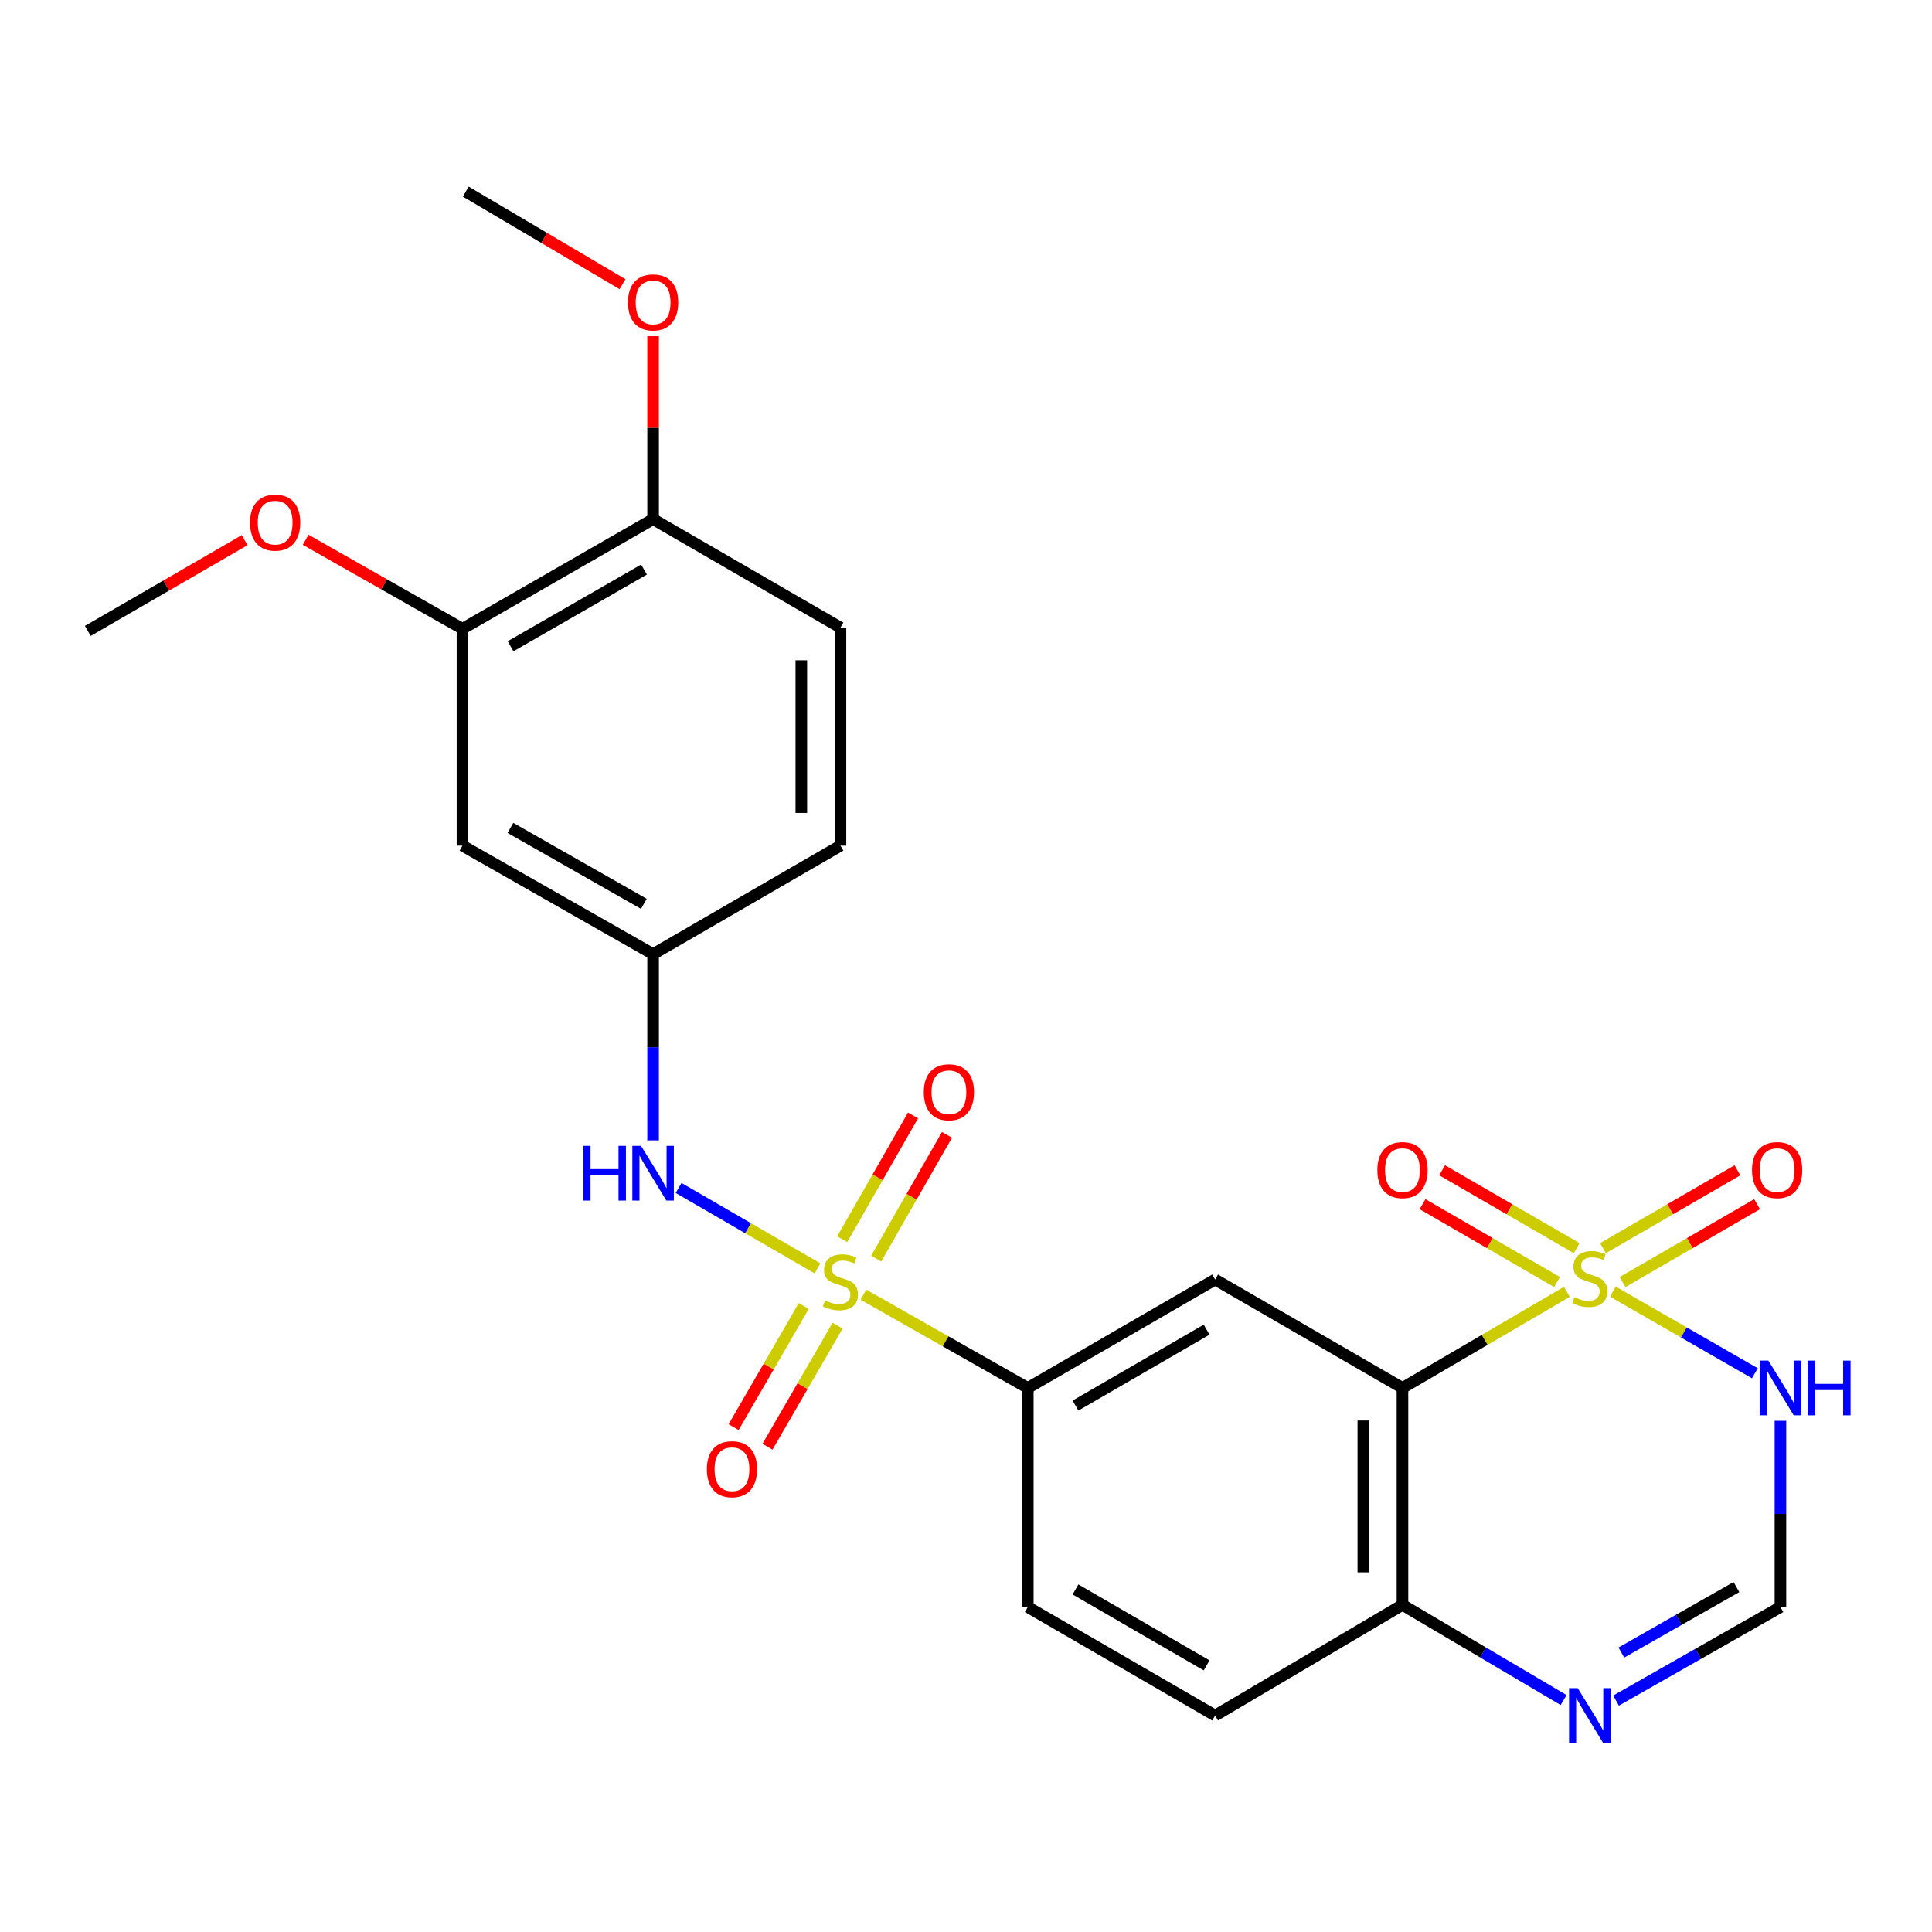 <?xml version='1.0' encoding='iso-8859-1'?>
<svg version='1.1' baseProfile='full'
              xmlns='http://www.w3.org/2000/svg'
                      xmlns:rdkit='http://www.rdkit.org/xml'
                      xmlns:xlink='http://www.w3.org/1999/xlink'
                  xml:space='preserve'
width='1000px' height='1000px' viewBox='0 0 1000 1000'>
<!-- END OF HEADER -->
<rect style='opacity:1.0;fill:#FFFFFF;stroke:none' width='1000' height='1000' x='0' y='0'> </rect>
<path class='bond-1' d='M 810.993,668.654 L 768.455,693.533' style='fill:none;fill-rule:evenodd;stroke:#CCCC00;stroke-width:6px;stroke-linecap:butt;stroke-linejoin:miter;stroke-opacity:1' />
<path class='bond-1' d='M 768.455,693.533 L 725.916,718.411' style='fill:none;fill-rule:evenodd;stroke:#000000;stroke-width:6px;stroke-linecap:butt;stroke-linejoin:miter;stroke-opacity:1' />
<path class='bond-2' d='M 834.807,668.555 L 871.556,689.678' style='fill:none;fill-rule:evenodd;stroke:#CCCC00;stroke-width:6px;stroke-linecap:butt;stroke-linejoin:miter;stroke-opacity:1' />
<path class='bond-2' d='M 871.556,689.678 L 908.306,710.8' style='fill:none;fill-rule:evenodd;stroke:#0000FF;stroke-width:6px;stroke-linecap:butt;stroke-linejoin:miter;stroke-opacity:1' />
<path class='bond-9' d='M 839.839,663.586 L 874.647,643.429' style='fill:none;fill-rule:evenodd;stroke:#CCCC00;stroke-width:6px;stroke-linecap:butt;stroke-linejoin:miter;stroke-opacity:1' />
<path class='bond-9' d='M 874.647,643.429 L 909.455,623.271' style='fill:none;fill-rule:evenodd;stroke:#FF0000;stroke-width:6px;stroke-linecap:butt;stroke-linejoin:miter;stroke-opacity:1' />
<path class='bond-9' d='M 829.687,646.056 L 864.495,625.898' style='fill:none;fill-rule:evenodd;stroke:#CCCC00;stroke-width:6px;stroke-linecap:butt;stroke-linejoin:miter;stroke-opacity:1' />
<path class='bond-9' d='M 864.495,625.898 L 899.303,605.741' style='fill:none;fill-rule:evenodd;stroke:#FF0000;stroke-width:6px;stroke-linecap:butt;stroke-linejoin:miter;stroke-opacity:1' />
<path class='bond-10' d='M 816.076,646.056 L 781.263,625.898' style='fill:none;fill-rule:evenodd;stroke:#CCCC00;stroke-width:6px;stroke-linecap:butt;stroke-linejoin:miter;stroke-opacity:1' />
<path class='bond-10' d='M 781.263,625.898 L 746.449,605.74' style='fill:none;fill-rule:evenodd;stroke:#FF0000;stroke-width:6px;stroke-linecap:butt;stroke-linejoin:miter;stroke-opacity:1' />
<path class='bond-10' d='M 805.925,663.587 L 771.112,643.429' style='fill:none;fill-rule:evenodd;stroke:#CCCC00;stroke-width:6px;stroke-linecap:butt;stroke-linejoin:miter;stroke-opacity:1' />
<path class='bond-10' d='M 771.112,643.429 L 736.298,623.27' style='fill:none;fill-rule:evenodd;stroke:#FF0000;stroke-width:6px;stroke-linecap:butt;stroke-linejoin:miter;stroke-opacity:1' />
<path class='bond-0' d='M 446.885,670.123 L 489.434,694.267' style='fill:none;fill-rule:evenodd;stroke:#CCCC00;stroke-width:6px;stroke-linecap:butt;stroke-linejoin:miter;stroke-opacity:1' />
<path class='bond-0' d='M 489.434,694.267 L 531.984,718.411' style='fill:none;fill-rule:evenodd;stroke:#000000;stroke-width:6px;stroke-linecap:butt;stroke-linejoin:miter;stroke-opacity:1' />
<path class='bond-5' d='M 423.136,656.512 L 387.188,635.703' style='fill:none;fill-rule:evenodd;stroke:#CCCC00;stroke-width:6px;stroke-linecap:butt;stroke-linejoin:miter;stroke-opacity:1' />
<path class='bond-5' d='M 387.188,635.703 L 351.239,614.893' style='fill:none;fill-rule:evenodd;stroke:#0000FF;stroke-width:6px;stroke-linecap:butt;stroke-linejoin:miter;stroke-opacity:1' />
<path class='bond-11' d='M 453.505,651.474 L 471.834,619.438' style='fill:none;fill-rule:evenodd;stroke:#CCCC00;stroke-width:6px;stroke-linecap:butt;stroke-linejoin:miter;stroke-opacity:1' />
<path class='bond-11' d='M 471.834,619.438 L 490.163,587.403' style='fill:none;fill-rule:evenodd;stroke:#FF0000;stroke-width:6px;stroke-linecap:butt;stroke-linejoin:miter;stroke-opacity:1' />
<path class='bond-11' d='M 435.922,641.413 L 454.251,609.378' style='fill:none;fill-rule:evenodd;stroke:#CCCC00;stroke-width:6px;stroke-linecap:butt;stroke-linejoin:miter;stroke-opacity:1' />
<path class='bond-11' d='M 454.251,609.378 L 472.58,577.343' style='fill:none;fill-rule:evenodd;stroke:#FF0000;stroke-width:6px;stroke-linecap:butt;stroke-linejoin:miter;stroke-opacity:1' />
<path class='bond-12' d='M 416.015,675.996 L 397.869,707.338' style='fill:none;fill-rule:evenodd;stroke:#CCCC00;stroke-width:6px;stroke-linecap:butt;stroke-linejoin:miter;stroke-opacity:1' />
<path class='bond-12' d='M 397.869,707.338 L 379.722,738.681' style='fill:none;fill-rule:evenodd;stroke:#FF0000;stroke-width:6px;stroke-linecap:butt;stroke-linejoin:miter;stroke-opacity:1' />
<path class='bond-12' d='M 433.546,686.146 L 415.4,717.488' style='fill:none;fill-rule:evenodd;stroke:#CCCC00;stroke-width:6px;stroke-linecap:butt;stroke-linejoin:miter;stroke-opacity:1' />
<path class='bond-12' d='M 415.4,717.488 L 397.253,748.831' style='fill:none;fill-rule:evenodd;stroke:#FF0000;stroke-width:6px;stroke-linecap:butt;stroke-linejoin:miter;stroke-opacity:1' />
<path class='bond-3' d='M 725.916,718.411 L 628.938,662.287' style='fill:none;fill-rule:evenodd;stroke:#000000;stroke-width:6px;stroke-linecap:butt;stroke-linejoin:miter;stroke-opacity:1' />
<path class='bond-8' d='M 725.916,718.411 L 725.916,830.683' style='fill:none;fill-rule:evenodd;stroke:#000000;stroke-width:6px;stroke-linecap:butt;stroke-linejoin:miter;stroke-opacity:1' />
<path class='bond-8' d='M 705.658,735.252 L 705.658,813.842' style='fill:none;fill-rule:evenodd;stroke:#000000;stroke-width:6px;stroke-linecap:butt;stroke-linejoin:miter;stroke-opacity:1' />
<path class='bond-7' d='M 921.547,735.406 L 921.547,783.607' style='fill:none;fill-rule:evenodd;stroke:#0000FF;stroke-width:6px;stroke-linecap:butt;stroke-linejoin:miter;stroke-opacity:1' />
<path class='bond-7' d='M 921.547,783.607 L 921.547,831.808' style='fill:none;fill-rule:evenodd;stroke:#000000;stroke-width:6px;stroke-linecap:butt;stroke-linejoin:miter;stroke-opacity:1' />
<path class='bond-4' d='M 628.938,662.287 L 531.984,718.411' style='fill:none;fill-rule:evenodd;stroke:#000000;stroke-width:6px;stroke-linecap:butt;stroke-linejoin:miter;stroke-opacity:1' />
<path class='bond-4' d='M 624.544,688.237 L 556.676,727.524' style='fill:none;fill-rule:evenodd;stroke:#000000;stroke-width:6px;stroke-linecap:butt;stroke-linejoin:miter;stroke-opacity:1' />
<path class='bond-26' d='M 531.984,718.411 L 531.984,831.808' style='fill:none;fill-rule:evenodd;stroke:#000000;stroke-width:6px;stroke-linecap:butt;stroke-linejoin:miter;stroke-opacity:1' />
<path class='bond-15' d='M 338.041,590.259 L 338.041,542.058' style='fill:none;fill-rule:evenodd;stroke:#0000FF;stroke-width:6px;stroke-linecap:butt;stroke-linejoin:miter;stroke-opacity:1' />
<path class='bond-15' d='M 338.041,542.058 L 338.041,493.857' style='fill:none;fill-rule:evenodd;stroke:#000000;stroke-width:6px;stroke-linecap:butt;stroke-linejoin:miter;stroke-opacity:1' />
<path class='bond-6' d='M 836.46,880.228 L 879.003,856.018' style='fill:none;fill-rule:evenodd;stroke:#0000FF;stroke-width:6px;stroke-linecap:butt;stroke-linejoin:miter;stroke-opacity:1' />
<path class='bond-6' d='M 879.003,856.018 L 921.547,831.808' style='fill:none;fill-rule:evenodd;stroke:#000000;stroke-width:6px;stroke-linecap:butt;stroke-linejoin:miter;stroke-opacity:1' />
<path class='bond-6' d='M 839.204,855.359 L 868.984,838.412' style='fill:none;fill-rule:evenodd;stroke:#0000FF;stroke-width:6px;stroke-linecap:butt;stroke-linejoin:miter;stroke-opacity:1' />
<path class='bond-6' d='M 868.984,838.412 L 898.765,821.465' style='fill:none;fill-rule:evenodd;stroke:#000000;stroke-width:6px;stroke-linecap:butt;stroke-linejoin:miter;stroke-opacity:1' />
<path class='bond-25' d='M 809.326,879.949 L 767.621,855.316' style='fill:none;fill-rule:evenodd;stroke:#0000FF;stroke-width:6px;stroke-linecap:butt;stroke-linejoin:miter;stroke-opacity:1' />
<path class='bond-25' d='M 767.621,855.316 L 725.916,830.683' style='fill:none;fill-rule:evenodd;stroke:#000000;stroke-width:6px;stroke-linecap:butt;stroke-linejoin:miter;stroke-opacity:1' />
<path class='bond-18' d='M 725.916,830.683 L 628.938,887.955' style='fill:none;fill-rule:evenodd;stroke:#000000;stroke-width:6px;stroke-linecap:butt;stroke-linejoin:miter;stroke-opacity:1' />
<path class='bond-13' d='M 239.375,437.709 L 338.041,493.857' style='fill:none;fill-rule:evenodd;stroke:#000000;stroke-width:6px;stroke-linecap:butt;stroke-linejoin:miter;stroke-opacity:1' />
<path class='bond-13' d='M 264.194,428.525 L 333.26,467.828' style='fill:none;fill-rule:evenodd;stroke:#000000;stroke-width:6px;stroke-linecap:butt;stroke-linejoin:miter;stroke-opacity:1' />
<path class='bond-14' d='M 239.375,437.709 L 239.375,325.449' style='fill:none;fill-rule:evenodd;stroke:#000000;stroke-width:6px;stroke-linecap:butt;stroke-linejoin:miter;stroke-opacity:1' />
<path class='bond-21' d='M 239.375,325.449 L 198.791,302.418' style='fill:none;fill-rule:evenodd;stroke:#000000;stroke-width:6px;stroke-linecap:butt;stroke-linejoin:miter;stroke-opacity:1' />
<path class='bond-21' d='M 198.791,302.418 L 158.207,279.387' style='fill:none;fill-rule:evenodd;stroke:#FF0000;stroke-width:6px;stroke-linecap:butt;stroke-linejoin:miter;stroke-opacity:1' />
<path class='bond-27' d='M 239.375,325.449 L 338.041,268.717' style='fill:none;fill-rule:evenodd;stroke:#000000;stroke-width:6px;stroke-linecap:butt;stroke-linejoin:miter;stroke-opacity:1' />
<path class='bond-27' d='M 264.273,334.501 L 333.339,294.788' style='fill:none;fill-rule:evenodd;stroke:#000000;stroke-width:6px;stroke-linecap:butt;stroke-linejoin:miter;stroke-opacity:1' />
<path class='bond-20' d='M 338.041,493.857 L 435.018,437.709' style='fill:none;fill-rule:evenodd;stroke:#000000;stroke-width:6px;stroke-linecap:butt;stroke-linejoin:miter;stroke-opacity:1' />
<path class='bond-16' d='M 338.041,268.717 L 435.018,324.841' style='fill:none;fill-rule:evenodd;stroke:#000000;stroke-width:6px;stroke-linecap:butt;stroke-linejoin:miter;stroke-opacity:1' />
<path class='bond-22' d='M 338.041,268.717 L 338.041,221.364' style='fill:none;fill-rule:evenodd;stroke:#000000;stroke-width:6px;stroke-linecap:butt;stroke-linejoin:miter;stroke-opacity:1' />
<path class='bond-22' d='M 338.041,221.364 L 338.041,174.012' style='fill:none;fill-rule:evenodd;stroke:#FF0000;stroke-width:6px;stroke-linecap:butt;stroke-linejoin:miter;stroke-opacity:1' />
<path class='bond-17' d='M 531.984,831.808 L 628.938,887.955' style='fill:none;fill-rule:evenodd;stroke:#000000;stroke-width:6px;stroke-linecap:butt;stroke-linejoin:miter;stroke-opacity:1' />
<path class='bond-17' d='M 556.679,822.7 L 624.547,862.003' style='fill:none;fill-rule:evenodd;stroke:#000000;stroke-width:6px;stroke-linecap:butt;stroke-linejoin:miter;stroke-opacity:1' />
<path class='bond-19' d='M 435.018,324.841 L 435.018,437.709' style='fill:none;fill-rule:evenodd;stroke:#000000;stroke-width:6px;stroke-linecap:butt;stroke-linejoin:miter;stroke-opacity:1' />
<path class='bond-19' d='M 414.76,341.772 L 414.76,420.779' style='fill:none;fill-rule:evenodd;stroke:#000000;stroke-width:6px;stroke-linecap:butt;stroke-linejoin:miter;stroke-opacity:1' />
<path class='bond-23' d='M 126.619,279.575 L 86.037,303.069' style='fill:none;fill-rule:evenodd;stroke:#FF0000;stroke-width:6px;stroke-linecap:butt;stroke-linejoin:miter;stroke-opacity:1' />
<path class='bond-23' d='M 86.037,303.069 L 45.455,326.563' style='fill:none;fill-rule:evenodd;stroke:#000000;stroke-width:6px;stroke-linecap:butt;stroke-linejoin:miter;stroke-opacity:1' />
<path class='bond-24' d='M 322.225,147.103 L 281.656,123.138' style='fill:none;fill-rule:evenodd;stroke:#FF0000;stroke-width:6px;stroke-linecap:butt;stroke-linejoin:miter;stroke-opacity:1' />
<path class='bond-24' d='M 281.656,123.138 L 241.086,99.173' style='fill:none;fill-rule:evenodd;stroke:#000000;stroke-width:6px;stroke-linecap:butt;stroke-linejoin:miter;stroke-opacity:1' />
<path  class='atom-0' d='M 814.882 671.421
Q 815.202 671.541, 816.522 672.101
Q 817.842 672.661, 819.282 673.021
Q 820.762 673.341, 822.202 673.341
Q 824.882 673.341, 826.442 672.061
Q 828.002 670.741, 828.002 668.461
Q 828.002 666.901, 827.202 665.941
Q 826.442 664.981, 825.242 664.461
Q 824.042 663.941, 822.042 663.341
Q 819.522 662.581, 818.002 661.861
Q 816.522 661.141, 815.442 659.621
Q 814.402 658.101, 814.402 655.541
Q 814.402 651.981, 816.802 649.781
Q 819.242 647.581, 824.042 647.581
Q 827.322 647.581, 831.042 649.141
L 830.122 652.221
Q 826.722 650.821, 824.162 650.821
Q 821.402 650.821, 819.882 651.981
Q 818.362 653.101, 818.402 655.061
Q 818.402 656.581, 819.162 657.501
Q 819.962 658.421, 821.082 658.941
Q 822.242 659.461, 824.162 660.061
Q 826.722 660.861, 828.242 661.661
Q 829.762 662.461, 830.842 664.101
Q 831.962 665.701, 831.962 668.461
Q 831.962 672.381, 829.322 674.501
Q 826.722 676.581, 822.362 676.581
Q 819.842 676.581, 817.922 676.021
Q 816.042 675.501, 813.802 674.581
L 814.882 671.421
' fill='#CCCC00'/>
<path  class='atom-1' d='M 427.018 673.109
Q 427.338 673.229, 428.658 673.789
Q 429.978 674.349, 431.418 674.709
Q 432.898 675.029, 434.338 675.029
Q 437.018 675.029, 438.578 673.749
Q 440.138 672.429, 440.138 670.149
Q 440.138 668.589, 439.338 667.629
Q 438.578 666.669, 437.378 666.149
Q 436.178 665.629, 434.178 665.029
Q 431.658 664.269, 430.138 663.549
Q 428.658 662.829, 427.578 661.309
Q 426.538 659.789, 426.538 657.229
Q 426.538 653.669, 428.938 651.469
Q 431.378 649.269, 436.178 649.269
Q 439.458 649.269, 443.178 650.829
L 442.258 653.909
Q 438.858 652.509, 436.298 652.509
Q 433.538 652.509, 432.018 653.669
Q 430.498 654.789, 430.538 656.749
Q 430.538 658.269, 431.298 659.189
Q 432.098 660.109, 433.218 660.629
Q 434.378 661.149, 436.298 661.749
Q 438.858 662.549, 440.378 663.349
Q 441.898 664.149, 442.978 665.789
Q 444.098 667.389, 444.098 670.149
Q 444.098 674.069, 441.458 676.189
Q 438.858 678.269, 434.498 678.269
Q 431.978 678.269, 430.058 677.709
Q 428.178 677.189, 425.938 676.269
L 427.018 673.109
' fill='#CCCC00'/>
<path  class='atom-3' d='M 915.287 704.251
L 924.567 719.251
Q 925.487 720.731, 926.967 723.411
Q 928.447 726.091, 928.527 726.251
L 928.527 704.251
L 932.287 704.251
L 932.287 732.571
L 928.407 732.571
L 918.447 716.171
Q 917.287 714.251, 916.047 712.051
Q 914.847 709.851, 914.487 709.171
L 914.487 732.571
L 910.807 732.571
L 910.807 704.251
L 915.287 704.251
' fill='#0000FF'/>
<path  class='atom-3' d='M 935.687 704.251
L 939.527 704.251
L 939.527 716.291
L 954.007 716.291
L 954.007 704.251
L 957.847 704.251
L 957.847 732.571
L 954.007 732.571
L 954.007 719.491
L 939.527 719.491
L 939.527 732.571
L 935.687 732.571
L 935.687 704.251
' fill='#0000FF'/>
<path  class='atom-6' d='M 301.821 593.094
L 305.661 593.094
L 305.661 605.134
L 320.141 605.134
L 320.141 593.094
L 323.981 593.094
L 323.981 621.414
L 320.141 621.414
L 320.141 608.334
L 305.661 608.334
L 305.661 621.414
L 301.821 621.414
L 301.821 593.094
' fill='#0000FF'/>
<path  class='atom-6' d='M 331.781 593.094
L 341.061 608.094
Q 341.981 609.574, 343.461 612.254
Q 344.941 614.934, 345.021 615.094
L 345.021 593.094
L 348.781 593.094
L 348.781 621.414
L 344.901 621.414
L 334.941 605.014
Q 333.781 603.094, 332.541 600.894
Q 331.341 598.694, 330.981 598.014
L 330.981 621.414
L 327.301 621.414
L 327.301 593.094
L 331.781 593.094
' fill='#0000FF'/>
<path  class='atom-7' d='M 816.622 873.795
L 825.902 888.795
Q 826.822 890.275, 828.302 892.955
Q 829.782 895.635, 829.862 895.795
L 829.862 873.795
L 833.622 873.795
L 833.622 902.115
L 829.742 902.115
L 819.782 885.715
Q 818.622 883.795, 817.382 881.595
Q 816.182 879.395, 815.822 878.715
L 815.822 902.115
L 812.142 902.115
L 812.142 873.795
L 816.622 873.795
' fill='#0000FF'/>
<path  class='atom-10' d='M 906.836 605.634
Q 906.836 598.834, 910.196 595.034
Q 913.556 591.234, 919.836 591.234
Q 926.116 591.234, 929.476 595.034
Q 932.836 598.834, 932.836 605.634
Q 932.836 612.514, 929.436 616.434
Q 926.036 620.314, 919.836 620.314
Q 913.596 620.314, 910.196 616.434
Q 906.836 612.554, 906.836 605.634
M 919.836 617.114
Q 924.156 617.114, 926.476 614.234
Q 928.836 611.314, 928.836 605.634
Q 928.836 600.074, 926.476 597.274
Q 924.156 594.434, 919.836 594.434
Q 915.516 594.434, 913.156 597.234
Q 910.836 600.034, 910.836 605.634
Q 910.836 611.354, 913.156 614.234
Q 915.516 617.114, 919.836 617.114
' fill='#FF0000'/>
<path  class='atom-11' d='M 712.916 605.634
Q 712.916 598.834, 716.276 595.034
Q 719.636 591.234, 725.916 591.234
Q 732.196 591.234, 735.556 595.034
Q 738.916 598.834, 738.916 605.634
Q 738.916 612.514, 735.516 616.434
Q 732.116 620.314, 725.916 620.314
Q 719.676 620.314, 716.276 616.434
Q 712.916 612.554, 712.916 605.634
M 725.916 617.114
Q 730.236 617.114, 732.556 614.234
Q 734.916 611.314, 734.916 605.634
Q 734.916 600.074, 732.556 597.274
Q 730.236 594.434, 725.916 594.434
Q 721.596 594.434, 719.236 597.234
Q 716.916 600.034, 716.916 605.634
Q 716.916 611.354, 719.236 614.234
Q 721.596 617.114, 725.916 617.114
' fill='#FF0000'/>
<path  class='atom-12' d='M 478.154 565.356
Q 478.154 558.556, 481.514 554.756
Q 484.874 550.956, 491.154 550.956
Q 497.434 550.956, 500.794 554.756
Q 504.154 558.556, 504.154 565.356
Q 504.154 572.236, 500.754 576.156
Q 497.354 580.036, 491.154 580.036
Q 484.914 580.036, 481.514 576.156
Q 478.154 572.276, 478.154 565.356
M 491.154 576.836
Q 495.474 576.836, 497.794 573.956
Q 500.154 571.036, 500.154 565.356
Q 500.154 559.796, 497.794 556.996
Q 495.474 554.156, 491.154 554.156
Q 486.834 554.156, 484.474 556.956
Q 482.154 559.756, 482.154 565.356
Q 482.154 571.076, 484.474 573.956
Q 486.834 576.836, 491.154 576.836
' fill='#FF0000'/>
<path  class='atom-13' d='M 365.871 760.447
Q 365.871 753.647, 369.231 749.847
Q 372.591 746.047, 378.871 746.047
Q 385.151 746.047, 388.511 749.847
Q 391.871 753.647, 391.871 760.447
Q 391.871 767.327, 388.471 771.247
Q 385.071 775.127, 378.871 775.127
Q 372.631 775.127, 369.231 771.247
Q 365.871 767.367, 365.871 760.447
M 378.871 771.927
Q 383.191 771.927, 385.511 769.047
Q 387.871 766.127, 387.871 760.447
Q 387.871 754.887, 385.511 752.087
Q 383.191 749.247, 378.871 749.247
Q 374.551 749.247, 372.191 752.047
Q 369.871 754.847, 369.871 760.447
Q 369.871 766.167, 372.191 769.047
Q 374.551 771.927, 378.871 771.927
' fill='#FF0000'/>
<path  class='atom-22' d='M 129.421 270.507
Q 129.421 263.707, 132.781 259.907
Q 136.141 256.107, 142.421 256.107
Q 148.701 256.107, 152.061 259.907
Q 155.421 263.707, 155.421 270.507
Q 155.421 277.387, 152.021 281.307
Q 148.621 285.187, 142.421 285.187
Q 136.181 285.187, 132.781 281.307
Q 129.421 277.427, 129.421 270.507
M 142.421 281.987
Q 146.741 281.987, 149.061 279.107
Q 151.421 276.187, 151.421 270.507
Q 151.421 264.947, 149.061 262.147
Q 146.741 259.307, 142.421 259.307
Q 138.101 259.307, 135.741 262.107
Q 133.421 264.907, 133.421 270.507
Q 133.421 276.227, 135.741 279.107
Q 138.101 281.987, 142.421 281.987
' fill='#FF0000'/>
<path  class='atom-23' d='M 325.041 156.525
Q 325.041 149.725, 328.401 145.925
Q 331.761 142.125, 338.041 142.125
Q 344.321 142.125, 347.681 145.925
Q 351.041 149.725, 351.041 156.525
Q 351.041 163.405, 347.641 167.325
Q 344.241 171.205, 338.041 171.205
Q 331.801 171.205, 328.401 167.325
Q 325.041 163.445, 325.041 156.525
M 338.041 168.005
Q 342.361 168.005, 344.681 165.125
Q 347.041 162.205, 347.041 156.525
Q 347.041 150.965, 344.681 148.165
Q 342.361 145.325, 338.041 145.325
Q 333.721 145.325, 331.361 148.125
Q 329.041 150.925, 329.041 156.525
Q 329.041 162.245, 331.361 165.125
Q 333.721 168.005, 338.041 168.005
' fill='#FF0000'/>
</svg>
